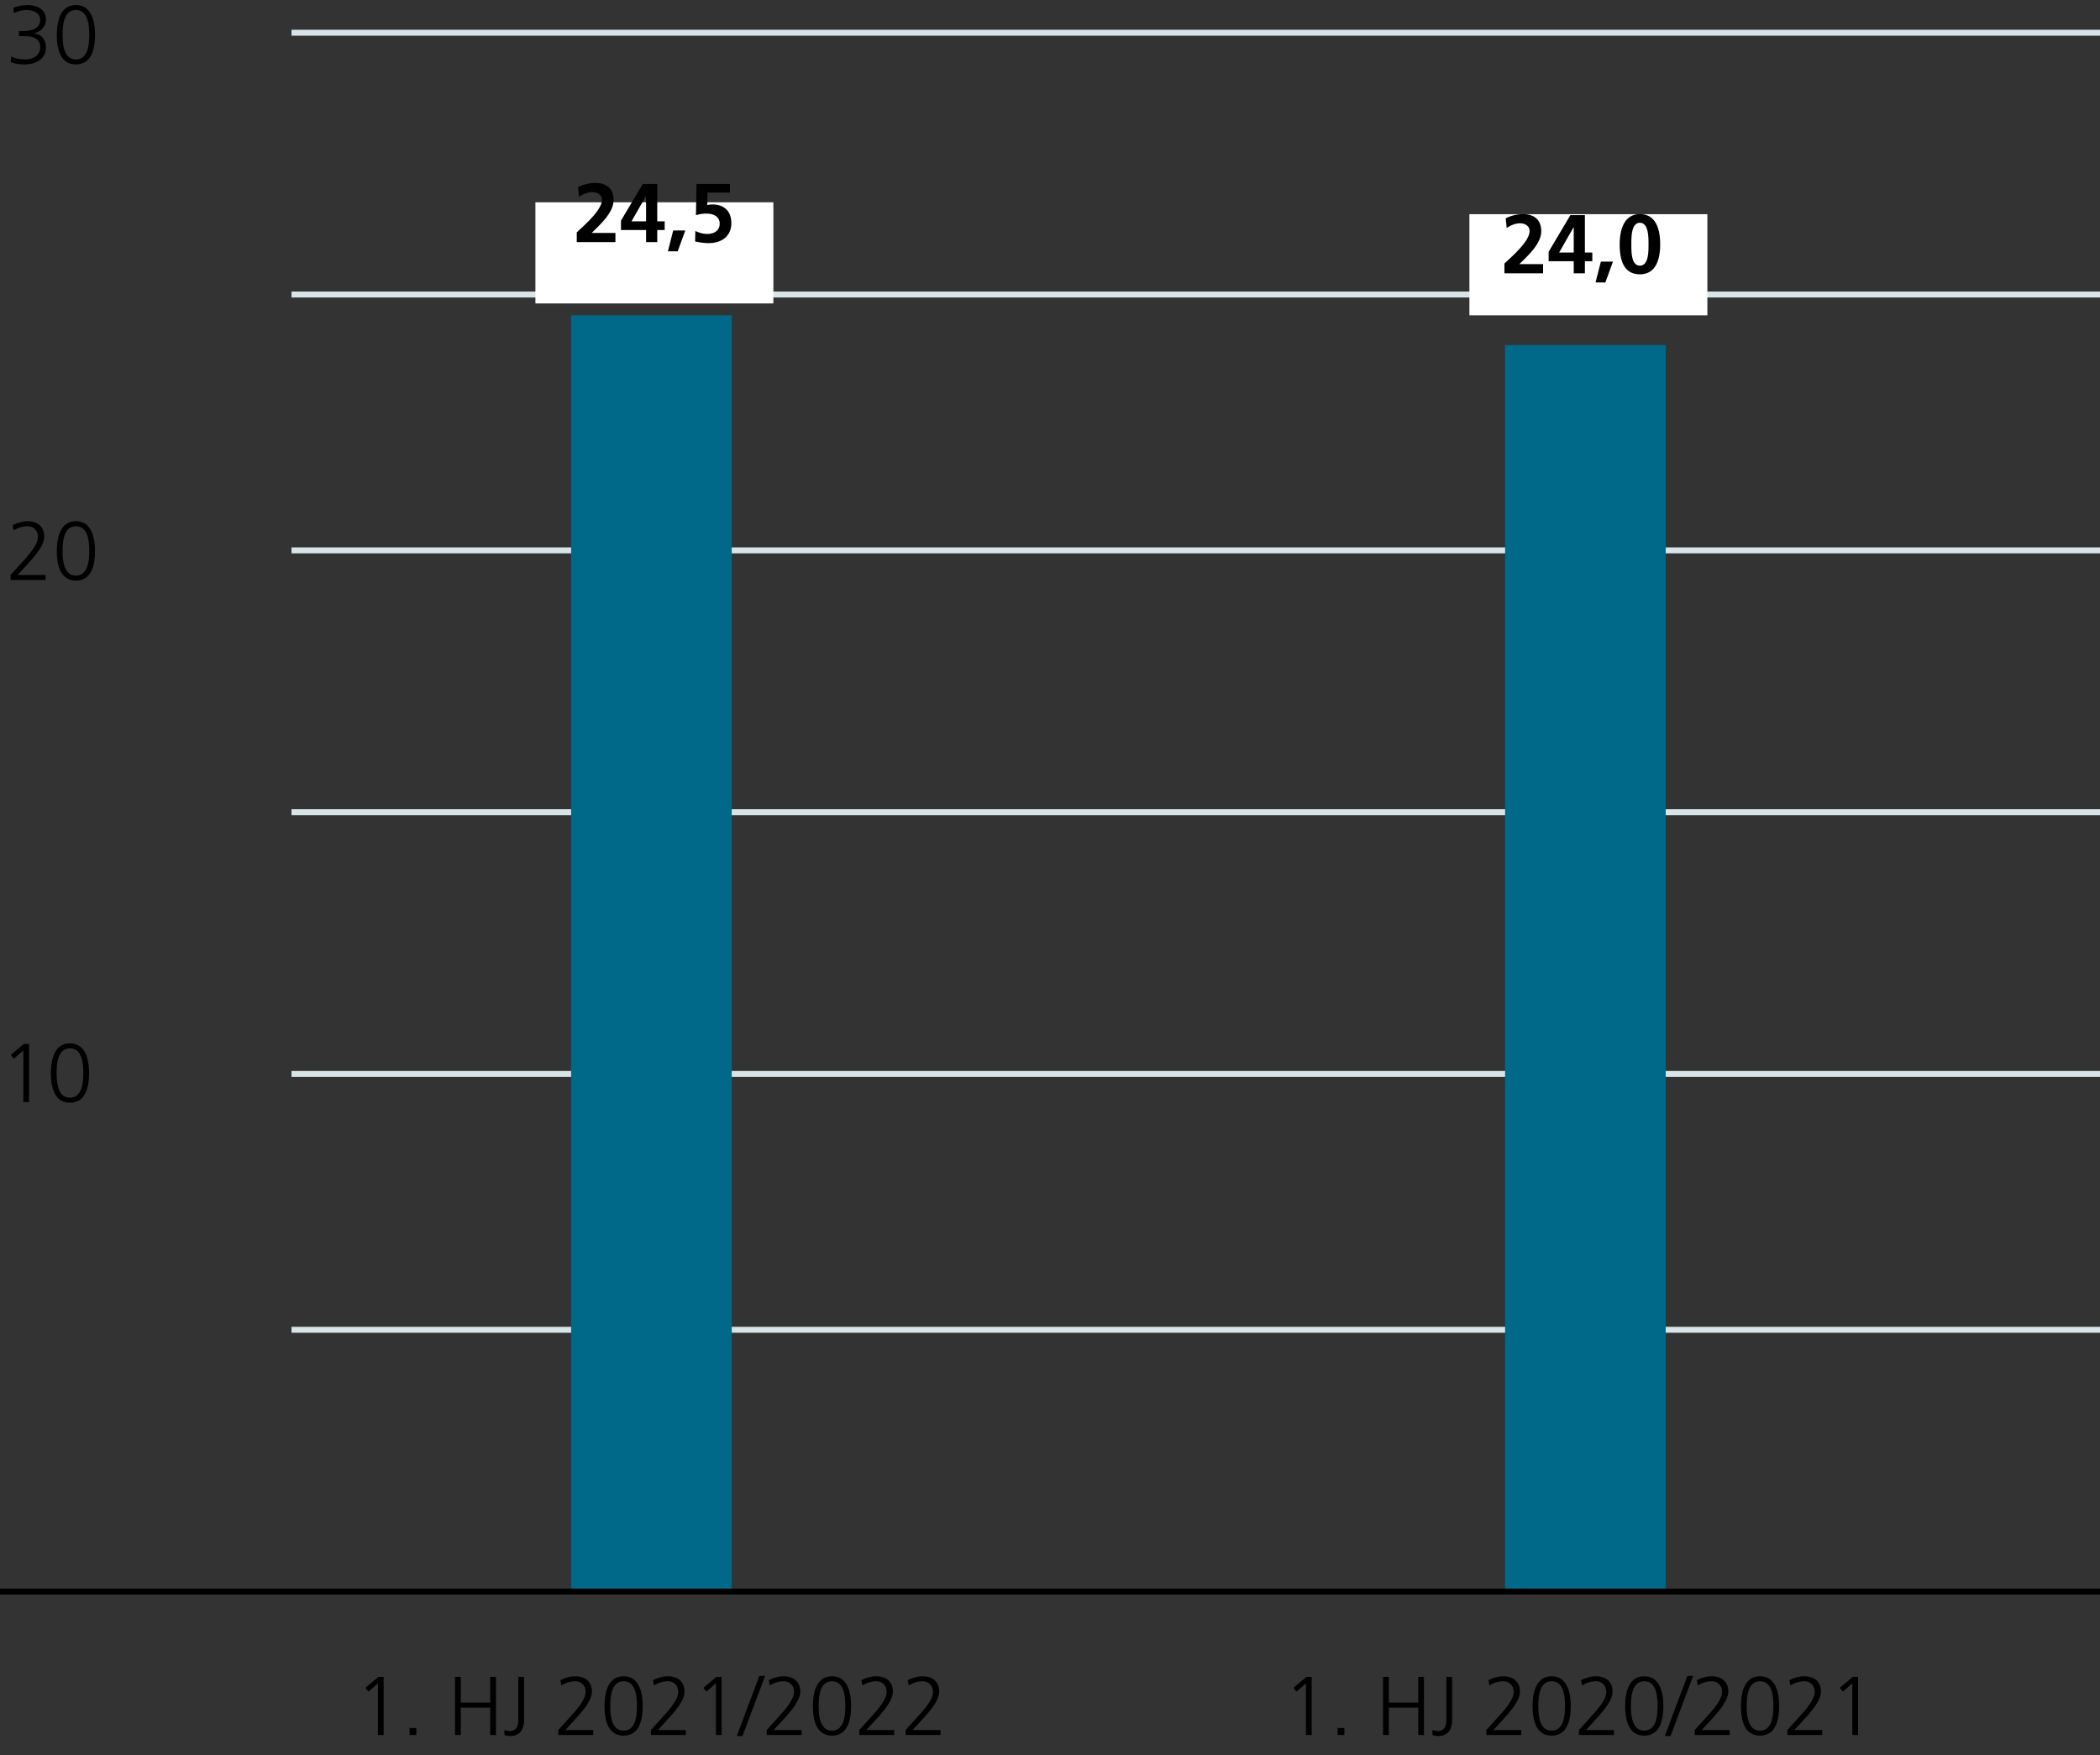 <svg xmlns="http://www.w3.org/2000/svg" width="353" height="295" viewBox="0 0 353 295"><rect x="0" y="0" width="353" height="295" fill="#333333" stroke="none"/><path fill="none" stroke="#D8E4E8" d="M353 5.5H49M353 180.5H49M353 92.5H49M353 223.5H49M353 49.5H49M353 136.5H49"/><path fill="none" d="M80.399 268.419c0 2.155-.8 3.345-2.204 3.345-1.238 0-2.077-1.16-2.097-3.257 0-2.126.917-3.296 2.204-3.296 1.337 0 2.097 1.189 2.097 3.208zm-3.442.098c0 1.647.507 2.584 1.287 2.584.878 0 1.297-1.023 1.297-2.643 0-1.56-.399-2.584-1.287-2.584-.751 0-1.297.917-1.297 2.643z"/><g fill="none"><path d="M73.048 178.451h-.02l-1.102.595-.166-.653 1.385-.741h.731v6.338h-.829v-5.539zM80.4 180.752c0 2.155-.8 3.345-2.204 3.345-1.238 0-2.077-1.16-2.097-3.257 0-2.126.917-3.296 2.204-3.296 1.337 0 2.097 1.189 2.097 3.208zm-3.442.098c0 1.647.507 2.584 1.287 2.584.878 0 1.297-1.023 1.297-2.643 0-1.56-.399-2.584-1.287-2.584-.751 0-1.297.917-1.297 2.643z"/></g><g fill="none"><path d="M71.186 96.323v-.526l.673-.653c1.619-1.541 2.35-2.359 2.359-3.315 0-.644-.312-1.238-1.258-1.238-.575 0-1.053.293-1.345.536l-.273-.604a2.78 2.78 0 011.794-.644c1.365 0 1.94.937 1.94 1.843 0 1.17-.849 2.116-2.184 3.403l-.508.468v.02h2.848v.712h-4.046zM80.4 93.086c0 2.155-.8 3.345-2.204 3.345-1.238 0-2.077-1.16-2.097-3.257 0-2.126.917-3.296 2.204-3.296 1.337 0 2.097 1.189 2.097 3.208zm-3.442.098c0 1.647.507 2.584 1.287 2.584.878 0 1.297-1.023 1.297-2.643 0-1.56-.399-2.584-1.287-2.584-.751 0-1.297.917-1.297 2.643z"/></g><g fill="none"><path d="M71.391 7.672c.244.155.81.399 1.404.399 1.102 0 1.442-.702 1.433-1.229-.01-.888-.809-1.268-1.638-1.268h-.478v-.642h.478c.624 0 1.414-.322 1.414-1.072 0-.508-.322-.956-1.111-.956-.508 0-.995.225-1.268.42l-.225-.625c.331-.244.975-.488 1.657-.488 1.248 0 1.813.741 1.813 1.512 0 .653-.39 1.209-1.17 1.492v.019c.78.156 1.414.741 1.414 1.629 0 1.014-.79 1.901-2.311 1.901-.712 0-1.336-.225-1.648-.429l.236-.663zM80.4 5.419c0 2.155-.8 3.345-2.204 3.345-1.238 0-2.077-1.16-2.097-3.257 0-2.126.917-3.296 2.204-3.296 1.337 0 2.097 1.189 2.097 3.208zm-3.442.098c0 1.647.507 2.584 1.287 2.584.878 0 1.297-1.023 1.297-2.643 0-1.56-.399-2.584-1.287-2.584-.751 0-1.297.917-1.297 2.643z"/></g><path fill="#006989" d="M253 58h27v210h-27zM96 53h27v215H96z"/><g><path fill="none" stroke="#000" d="M353 267.5H0"/></g><path fill="#FFF" d="M247 36h40v17h-40zM90 34h40v17H90z"/><g><path d="M3.186 5.236h.252c1.33 0 3.319-.14 3.319-1.961 0-1.093-1.19-1.583-2.241-1.583-.771 0-1.499.196-2.185.519l-.084-.91A6.946 6.946 0 014.614.853c1.61 0 3.109.687 3.109 2.423 0 1.19-.841 2.045-2.031 2.34v.027c1.303.056 2.032 1.064 2.032 2.367 0 1.779-1.569 2.815-3.53 2.815-.84 0-1.625-.098-2.409-.392l.112-.925c.798.379 1.652.477 2.353.477 1.177 0 2.507-.574 2.507-2.06 0-1.681-1.625-1.849-2.675-1.849h-.896v-.84zM15.97 5.839c0 2.045-.42 4.986-3.207 4.986-2.788 0-3.208-2.941-3.208-4.986 0-2.283.603-4.986 3.208-4.986 2.604 0 3.207 2.703 3.207 4.986zm-5.449 0c0 1.625.21 4.146 2.241 4.146 2.03 0 2.241-2.521 2.241-4.146s-.211-4.146-2.241-4.146c-2.031-.001-2.241 2.521-2.241 4.146zM1.784 96.641l2.241-2.479c1.177-1.303 2.354-2.76 2.354-3.951 0-1.037-.757-1.766-1.723-1.766-.883 0-1.583.252-2.354.701l-.168-.883c.714-.35 1.667-.658 2.465-.658 1.583 0 2.83.799 2.83 2.564 0 1.455-1.429 3.15-2.689 4.537L2.974 96.64h4.679v.84H1.784v-.839zM15.97 92.592c0 2.045-.42 4.986-3.207 4.986-2.788 0-3.208-2.941-3.208-4.986 0-2.283.603-4.986 3.208-4.986 2.604-.001 3.207 2.703 3.207 4.986zm-5.449 0c0 1.625.21 4.146 2.241 4.146 2.03 0 2.241-2.521 2.241-4.146s-.211-4.146-2.241-4.146c-2.031-.001-2.241 2.521-2.241 4.146zM4.021 175.457h.868v9.777h-.967v-8.685l-1.583 1.387-.532-.631 2.214-1.848zM14.97 180.346c0 2.045-.42 4.986-3.207 4.986-2.788 0-3.208-2.941-3.208-4.986 0-2.283.603-4.986 3.208-4.986 2.604-.001 3.207 2.702 3.207 4.986zm-5.449 0c0 1.625.21 4.146 2.241 4.146 2.03 0 2.241-2.521 2.241-4.146s-.211-4.146-2.241-4.146c-2.031-.001-2.241 2.521-2.241 4.146zM96.952 40.693v-1.639c.91-.883 4.23-3.656 4.23-5.449 0-.896-.799-1.316-1.597-1.316-.827 0-1.611.363-2.256.783l-.153-1.625a6.516 6.516 0 012.899-.699c1.862 0 3.067.938 3.067 2.857 0 2.072-2.087 3.979-3.684 5.547h3.992v1.541h-6.498zM104.387 37.078l3.655-6.162h2.438v6.289h1.247v1.457h-1.247v2.031h-1.877v-2.031h-4.216v-1.584zm4.216.127v-4.244h-.028l-2.423 4.244h2.451zM113.165 38.732h2.031l-1.275 3.502h-1.652l.896-3.502zM122.701 32.373h-3.768l-.042 2.086c.224-.041.519-.098.896-.098 1.373 0 3.151.645 3.151 3.18 0 1.836-1.288 3.32-3.81 3.32-.757 0-1.639-.127-2.283-.281l.042-1.75c.476.195 1.148.49 2.003.49 1.022 0 2.087-.477 2.087-1.723 0-1.262-1.12-1.695-2.241-1.695-.603 0-1.177.084-1.751.266l.099-5.252h5.616v1.457z"/><g><path d="M252.886 45.935v-1.639c.91-.883 4.23-3.656 4.23-5.449 0-.896-.799-1.316-1.597-1.316-.827 0-1.611.364-2.256.784l-.153-1.625a6.504 6.504 0 012.899-.7c1.862 0 3.067.938 3.067 2.857 0 2.073-2.087 3.979-3.684 5.547h3.992v1.541h-6.498zM260.319 42.32l3.656-6.163h2.438v6.289h1.247v1.457h-1.247v2.031h-1.877v-2.031h-4.217V42.32zm4.217.126v-4.244h-.028l-2.423 4.244h2.451zM269.099 43.974h2.031l-1.275 3.502h-1.652l.896-3.502zM272.262 41.074c0-2.451.742-5.085 3.39-5.085 2.857 0 3.418 2.815 3.418 5.085 0 2.269-.588 5.028-3.418 5.028-3.012.001-3.39-2.983-3.39-5.028zm4.846 0c0-1.261 0-3.628-1.457-3.628-1.429 0-1.429 2.367-1.429 3.628 0 1.232-.014 3.571 1.429 3.571 1.471.001 1.457-2.338 1.457-3.571z"/></g><g><path fill="none" d="M59.688 279.717h99.624v15.393H59.688z"/><path d="M63.625 281.832h.867v9.777h-.967v-8.685l-1.582 1.387-.533-.631 2.215-1.848zM68.846 290.433h1.135v1.177h-1.135v-1.177zM76.488 281.832h.967v4.328h4.943v-4.328h.967v9.777h-.967v-4.608h-4.943v4.608h-.967v-9.777zM88.096 289.088c0 1.499-.674 2.689-2.297 2.689a3.12 3.12 0 01-1.01-.168v-.854c.252.126.631.183.91.183 1.08 0 1.43-.854 1.43-1.821v-7.284h.967v7.255zM93.848 290.769l2.24-2.479c1.178-1.303 2.354-2.76 2.354-3.95 0-1.037-.756-1.766-1.723-1.766-.883 0-1.582.252-2.354.7l-.168-.882c.715-.351 1.668-.658 2.465-.658 1.584 0 2.83.798 2.83 2.563 0 1.456-1.428 3.151-2.689 4.538l-1.766 1.933h4.68v.841h-5.869v-.84zM108.033 286.721c0 2.045-.42 4.986-3.207 4.986-2.789 0-3.209-2.941-3.209-4.986 0-2.283.604-4.986 3.209-4.986s3.207 2.703 3.207 4.986zm-5.449 0c0 1.625.211 4.146 2.242 4.146 2.029 0 2.24-2.521 2.24-4.146s-.211-4.146-2.24-4.146c-2.031-.001-2.242 2.521-2.242 4.146zM109.416 290.769l2.24-2.479c1.178-1.303 2.354-2.76 2.354-3.95 0-1.037-.756-1.766-1.723-1.766-.883 0-1.582.252-2.354.7l-.168-.882c.715-.351 1.668-.658 2.465-.658 1.584 0 2.83.798 2.83 2.563 0 1.456-1.428 3.151-2.689 4.538l-1.766 1.933h4.68v.841h-5.869v-.84zM120.436 281.832h.869v9.777h-.967v-8.685l-1.584 1.387-.531-.631 2.213-1.848zM127.646 281.664h.965l-3.795 10.113h-.967l3.797-10.113zM128.875 290.769l2.242-2.479c1.176-1.303 2.354-2.76 2.354-3.95 0-1.037-.758-1.766-1.723-1.766-.883 0-1.584.252-2.354.7l-.168-.882c.713-.351 1.666-.658 2.465-.658 1.582 0 2.83.798 2.83 2.563 0 1.456-1.43 3.151-2.689 4.538l-1.766 1.933h4.678v.841h-5.869v-.84zM143.061 286.721c0 2.045-.42 4.986-3.207 4.986s-3.207-2.941-3.207-4.986c0-2.283.602-4.986 3.207-4.986s3.207 2.703 3.207 4.986zm-5.448 0c0 1.625.209 4.146 2.24 4.146s2.242-2.521 2.242-4.146-.211-4.146-2.242-4.146-2.24 2.521-2.24 4.146zM144.443 290.769l2.242-2.479c1.176-1.303 2.354-2.76 2.354-3.95 0-1.037-.758-1.766-1.723-1.766-.883 0-1.584.252-2.354.7l-.168-.882c.713-.351 1.666-.658 2.465-.658 1.582 0 2.83.798 2.83 2.563 0 1.456-1.43 3.151-2.689 4.538l-1.766 1.933h4.678v.841h-5.869v-.84zM152.229 290.769l2.24-2.479c1.178-1.303 2.354-2.76 2.354-3.95 0-1.037-.756-1.766-1.723-1.766-.883 0-1.582.252-2.354.7l-.168-.882c.715-.351 1.668-.658 2.465-.658 1.584 0 2.83.798 2.83 2.563 0 1.456-1.428 3.151-2.689 4.538l-1.766 1.933h4.68v.841h-5.869v-.84z"/></g><g><path fill="none" d="M215.688 279.717h99.624v15.393h-99.624z"/><path d="M219.625 281.832h.867v9.777h-.967v-8.685l-1.582 1.387-.533-.631 2.215-1.848zM224.846 290.433h1.135v1.177h-1.135v-1.177zM232.488 281.832h.967v4.328h4.943v-4.328h.967v9.777h-.967v-4.608h-4.943v4.608h-.967v-9.777zM244.096 289.088c0 1.499-.674 2.689-2.297 2.689a3.12 3.12 0 01-1.01-.168v-.854c.252.126.631.183.91.183 1.08 0 1.43-.854 1.43-1.821v-7.284h.967v7.255zM249.848 290.769l2.24-2.479c1.178-1.303 2.354-2.76 2.354-3.95 0-1.037-.756-1.766-1.723-1.766-.883 0-1.582.252-2.354.7l-.168-.882c.715-.351 1.668-.658 2.465-.658 1.584 0 2.83.798 2.83 2.563 0 1.456-1.428 3.151-2.689 4.538l-1.766 1.933h4.68v.841h-5.869v-.84zM264.033 286.721c0 2.045-.42 4.986-3.207 4.986-2.789 0-3.209-2.941-3.209-4.986 0-2.283.604-4.986 3.209-4.986s3.207 2.703 3.207 4.986zm-5.449 0c0 1.625.211 4.146 2.242 4.146 2.029 0 2.24-2.521 2.24-4.146s-.211-4.146-2.24-4.146c-2.031-.001-2.242 2.521-2.242 4.146zM265.416 290.769l2.24-2.479c1.178-1.303 2.354-2.76 2.354-3.95 0-1.037-.756-1.766-1.723-1.766-.883 0-1.582.252-2.354.7l-.168-.882c.715-.351 1.668-.658 2.465-.658 1.584 0 2.83.798 2.83 2.563 0 1.456-1.428 3.151-2.689 4.538l-1.766 1.933h4.68v.841h-5.869v-.84zM279.602 286.721c0 2.045-.42 4.986-3.207 4.986-2.789 0-3.209-2.941-3.209-4.986 0-2.283.604-4.986 3.209-4.986s3.207 2.703 3.207 4.986zm-5.45 0c0 1.625.211 4.146 2.242 4.146 2.029 0 2.24-2.521 2.24-4.146s-.211-4.146-2.24-4.146c-2.031-.001-2.242 2.521-2.242 4.146zM283.646 281.664h.965l-3.795 10.113h-.967l3.797-10.113zM284.875 290.769l2.242-2.479c1.176-1.303 2.354-2.76 2.354-3.95 0-1.037-.758-1.766-1.723-1.766-.883 0-1.584.252-2.354.7l-.168-.882c.713-.351 1.666-.658 2.465-.658 1.582 0 2.83.798 2.83 2.563 0 1.456-1.43 3.151-2.689 4.538l-1.766 1.933h4.678v.841h-5.869v-.84zM299.061 286.721c0 2.045-.42 4.986-3.207 4.986s-3.207-2.941-3.207-4.986c0-2.283.602-4.986 3.207-4.986s3.207 2.703 3.207 4.986zm-5.448 0c0 1.625.209 4.146 2.24 4.146s2.242-2.521 2.242-4.146-.211-4.146-2.242-4.146-2.24 2.521-2.24 4.146zM300.443 290.769l2.242-2.479c1.176-1.303 2.354-2.76 2.354-3.95 0-1.037-.758-1.766-1.723-1.766-.883 0-1.584.252-2.354.7l-.168-.882c.713-.351 1.666-.658 2.465-.658 1.582 0 2.83.798 2.83 2.563 0 1.456-1.43 3.151-2.689 4.538l-1.766 1.933h4.678v.841h-5.869v-.84zM311.465 281.832h.867v9.777h-.967v-8.685l-1.582 1.387-.533-.631 2.215-1.848z"/></g></g></svg>